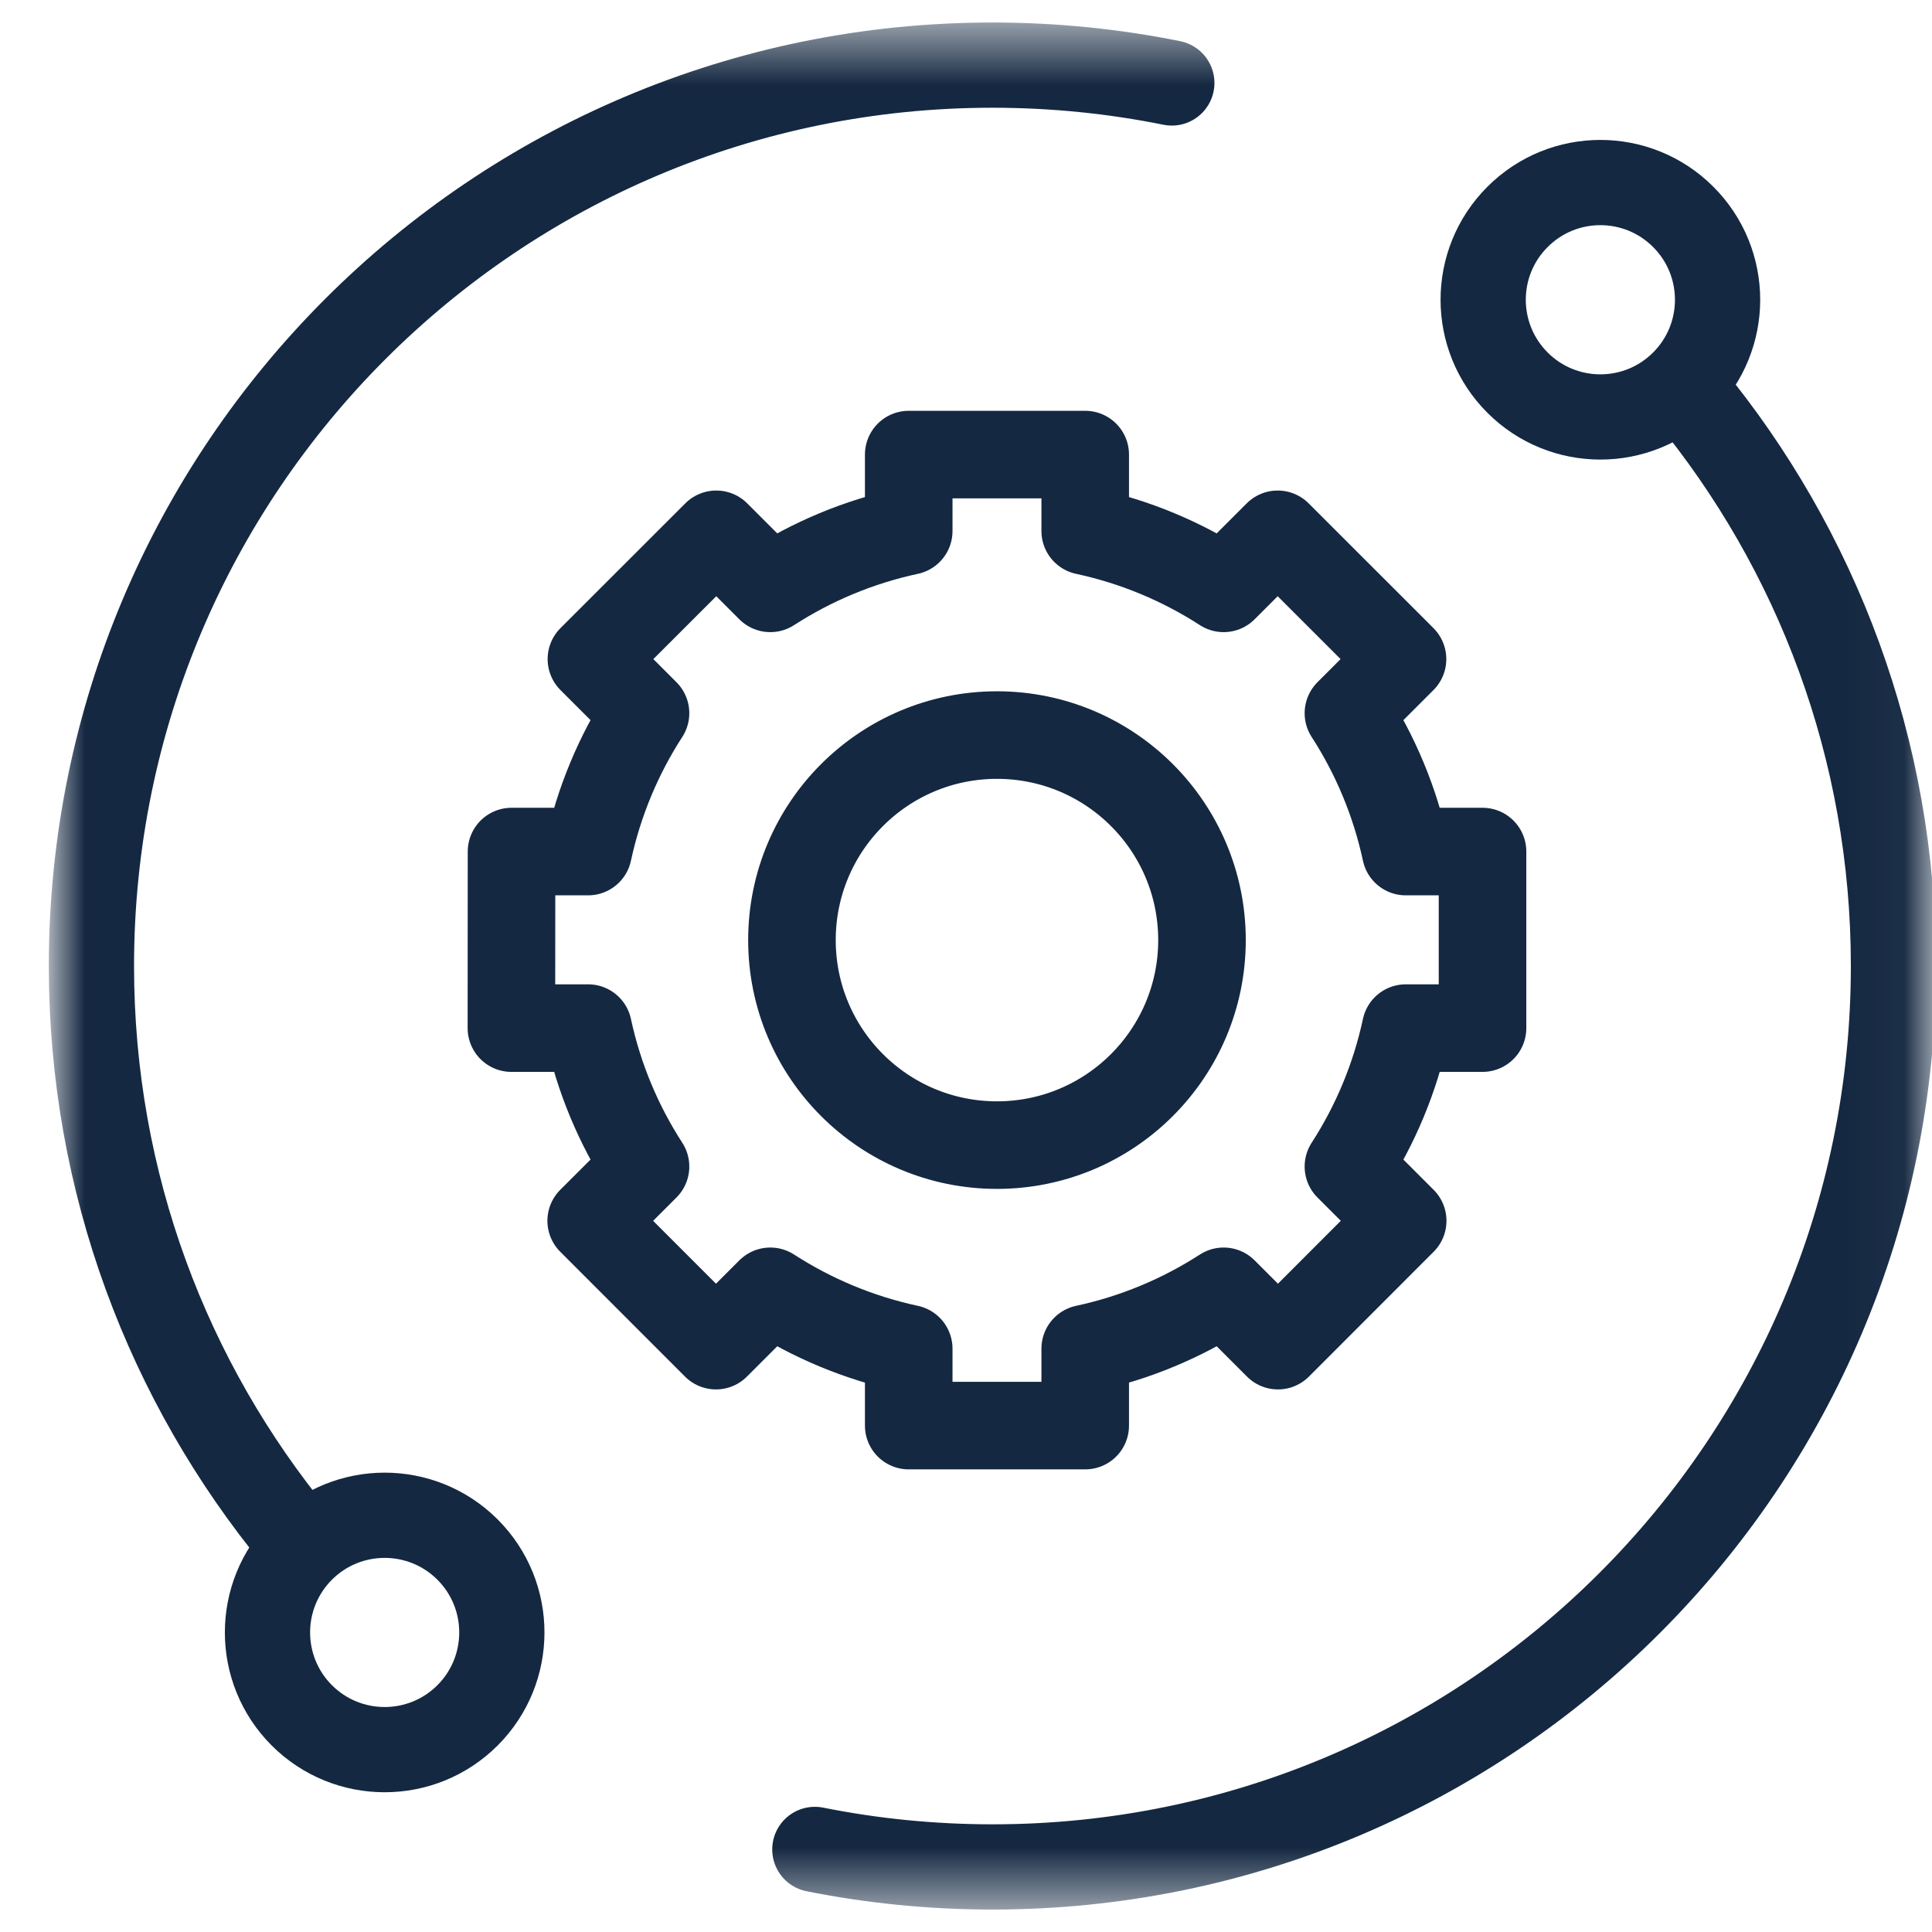 <svg width="34" height="34" viewBox="0 0 34 34" fill="none" xmlns="http://www.w3.org/2000/svg">
<mask id="mask0_4548_3412" style="mask-type:luminance" maskUnits="userSpaceOnUse" x="0" y="0" width="34" height="34">
<path d="M0.965 0.502H33.965V33.502H0.965V0.502Z" fill="white"/>
</mask>
<g mask="url(#mask0_4548_3412)">
<path d="M29.622 6.734C28.817 7.539 27.511 7.539 26.706 6.734C25.9 5.928 25.9 4.622 26.706 3.817C27.511 3.011 28.817 3.011 29.622 3.817C30.428 4.622 30.428 5.928 29.622 6.734Z" stroke="#142841" stroke-width="1.5" stroke-miterlimit="10" stroke-linecap="round" stroke-linejoin="round"/>
<path d="M8.228 30.187C7.422 30.992 6.117 30.992 5.311 30.187C4.506 29.381 4.506 28.076 5.311 27.27C6.117 26.465 7.422 26.465 8.228 27.27C9.033 28.076 9.033 29.381 8.228 30.187Z" stroke="#142841" stroke-width="1.5" stroke-miterlimit="10" stroke-linecap="round" stroke-linejoin="round"/>
<path d="M14.34 32.547C15.351 32.749 16.396 32.855 17.467 32.855C26.223 32.855 33.322 25.757 33.322 17C33.322 13.177 31.969 9.671 29.716 6.933" stroke="#142841" stroke-width="1.5" stroke-miterlimit="10" stroke-linecap="round" stroke-linejoin="round"/>
<path d="M20.622 1.46C19.602 1.254 18.546 1.146 17.465 1.146C8.708 1.146 1.609 8.244 1.609 17.001C1.609 20.824 2.962 24.33 5.215 27.068" stroke="#142841" stroke-width="1.5" stroke-miterlimit="10" stroke-linecap="round" stroke-linejoin="round"/>
<path d="M17.545 20.152C15.552 20.152 13.937 18.537 13.937 16.544C13.937 14.551 15.552 12.936 17.545 12.936C19.537 12.936 21.153 14.551 21.153 16.544C21.153 18.537 19.537 20.152 17.545 20.152ZM24.739 14.986C24.55 14.106 24.203 13.283 23.73 12.551L24.682 11.599L22.485 9.403L21.534 10.354C20.801 9.881 19.979 9.534 19.098 9.345V8H15.992V9.345C15.111 9.534 14.289 9.881 13.556 10.354L12.605 9.403L10.408 11.599L11.36 12.551C10.886 13.283 10.54 14.106 10.35 14.986H9.002L9 18.093H10.35C10.539 18.973 10.886 19.796 11.36 20.529L10.404 21.484L12.6 23.681L13.556 22.725C14.289 23.198 15.111 23.545 15.992 23.734V25.088H19.098V23.734C19.979 23.545 20.801 23.198 21.534 22.725L22.49 23.681L24.685 21.484L23.73 20.529C24.204 19.796 24.55 18.973 24.739 18.093H26.09V14.986H24.739Z" stroke="#142841" stroke-width="1.541" stroke-miterlimit="10" stroke-linecap="round" stroke-linejoin="round"/>
</g>
</svg>

